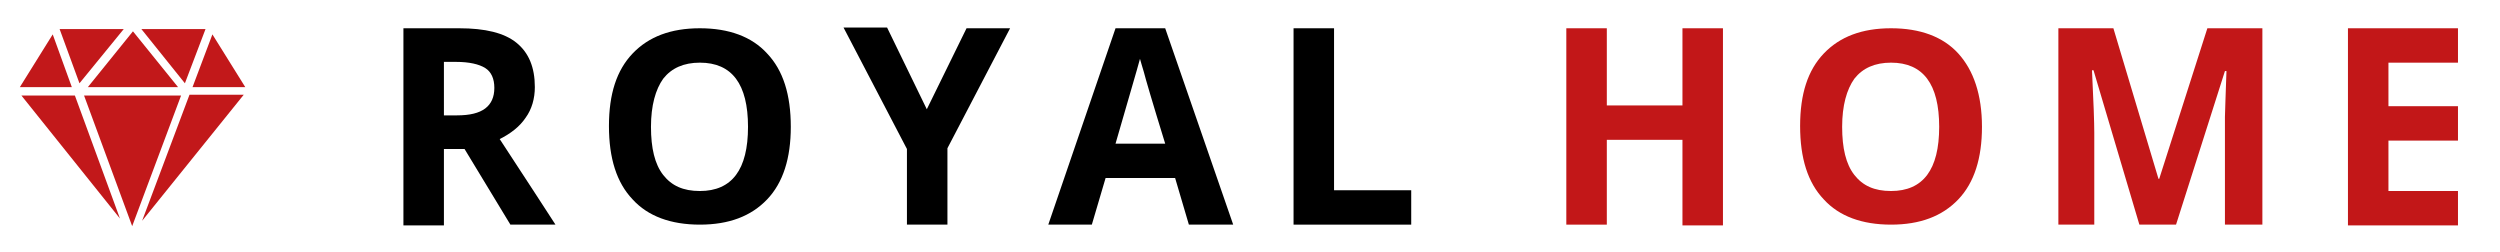 <?xml version="1.0" encoding="utf-8"?>
<!-- Generator: Adobe Illustrator 20.1.0, SVG Export Plug-In . SVG Version: 6.00 Build 0)  -->
<svg version="1.1" id="Capa_1" xmlns="http://www.w3.org/2000/svg" xmlns:xlink="http://www.w3.org/1999/xlink" x="0px" y="0px"
	 viewBox="0 0 327.2 33" style="enable-background:new 0 0 327.2 33;" xml:space="preserve">
<style type="text/css">
	.st0{fill:#C21718;}
	.st1{fill:#C2181A;}
</style>
<g>
	<path d="M58.1,19.6v9.9h-5.3V3.7h7.3c3.4,0,5.9,0.6,7.5,1.9c1.6,1.3,2.4,3.2,2.4,5.8c0,1.5-0.4,2.9-1.2,4c-0.8,1.2-2,2.1-3.4,2.8
		c3.8,5.8,6.2,9.5,7.3,11.2h-5.9l-6-9.9H58.1z M58.1,15.1h1.7c1.7,0,2.9-0.3,3.7-0.9c0.8-0.6,1.2-1.5,1.2-2.7c0-1.2-0.4-2.1-1.2-2.6
		c-0.8-0.5-2.1-0.8-3.8-0.8h-1.6V15.1z"/>
	<path d="M103.5,16.6c0,4.1-1,7.3-3.1,9.5c-2.1,2.2-5,3.3-8.8,3.3s-6.8-1.1-8.8-3.3c-2.1-2.2-3.1-5.4-3.1-9.6c0-4.2,1-7.3,3.1-9.5
		c2.1-2.2,5-3.3,8.8-3.3c3.8,0,6.8,1.1,8.8,3.3C102.5,9.2,103.5,12.4,103.5,16.6z M85.2,16.6c0,2.8,0.5,4.9,1.6,6.3
		c1.1,1.4,2.6,2.1,4.8,2.1c4.2,0,6.3-2.8,6.3-8.4c0-5.6-2.1-8.4-6.3-8.4c-2.1,0-3.7,0.7-4.8,2.1C85.8,11.7,85.2,13.8,85.2,16.6z"/>
	<path d="M121.3,14.3l5.2-10.6h5.7L124,19.4v10h-5.3v-9.9l-8.3-15.9h5.7L121.3,14.3z"/>
	<path d="M155.6,29.4l-1.8-6.1h-9.1l-1.8,6.1h-5.7L146,3.7h6.5l8.9,25.7H155.6z M152.5,18.8c-1.7-5.5-2.6-8.6-2.8-9.4
		c-0.2-0.7-0.4-1.3-0.5-1.7c-0.4,1.5-1.5,5.2-3.2,11.1H152.5z"/>
	<path d="M169.3,29.4V3.7h5.3v21.2h10.1v4.5H169.3z"/>
	<path class="st0" d="M225.5,29.5h-5.3V18.3h-9.9v11.1H205V3.7h5.3v10.1h9.9V3.7h5.3V29.5z"/>
	<path class="st0" d="M259.4,16.6c0,4.1-1,7.3-3.1,9.5c-2.1,2.2-5,3.3-8.8,3.3s-6.8-1.1-8.8-3.3c-2.1-2.2-3.1-5.4-3.1-9.6
		c0-4.2,1-7.3,3.1-9.5c2.1-2.2,5-3.3,8.8-3.3c3.8,0,6.8,1.1,8.8,3.3C258.3,9.2,259.4,12.4,259.4,16.6z M241.1,16.6
		c0,2.8,0.5,4.9,1.6,6.3c1.1,1.4,2.6,2.1,4.8,2.1c4.2,0,6.3-2.8,6.3-8.4c0-5.6-2.1-8.4-6.3-8.4c-2.1,0-3.7,0.7-4.8,2.1
		C241.7,11.7,241.1,13.8,241.1,16.6z"/>
	<path class="st0" d="M280,29.4l-6-20.2h-0.2c0.2,4.1,0.3,6.8,0.3,8.2v12h-4.7V3.7h7.2l5.9,19.7h0.1l6.3-19.7h7.2v25.7h-4.9V17.3
		c0-0.6,0-1.2,0-2c0-0.7,0.1-2.7,0.2-6h-0.2l-6.4,20.1H280z"/>
	<path class="st0" d="M321.7,29.5h-14.4V3.7h14.4v4.5h-9.1v5.7h9.1l0,4.5h-9.1V25h9.1V29.5z"/>
</g>
<path class="st1" d="M9.8,12.5l5.9,16.1L2.8,12.5H9.8z M11,12.5l6.3,17.1l6.4-17.1H11z M18.6,28.9l13.3-16.5h-7.1L18.6,28.9z
	 M26.9,3.8h-8.4l5.7,7.1L26.9,3.8z M23.3,11.4l-5.9-7.3l-5.9,7.3H23.3z M16.2,3.8H7.8l2.6,7.1L16.2,3.8z M6.9,4.5l-4.3,6.9h6.8
	L6.9,4.5z M32.1,11.4l-4.3-6.9l-2.6,6.9H32.1z"/>
</svg>
